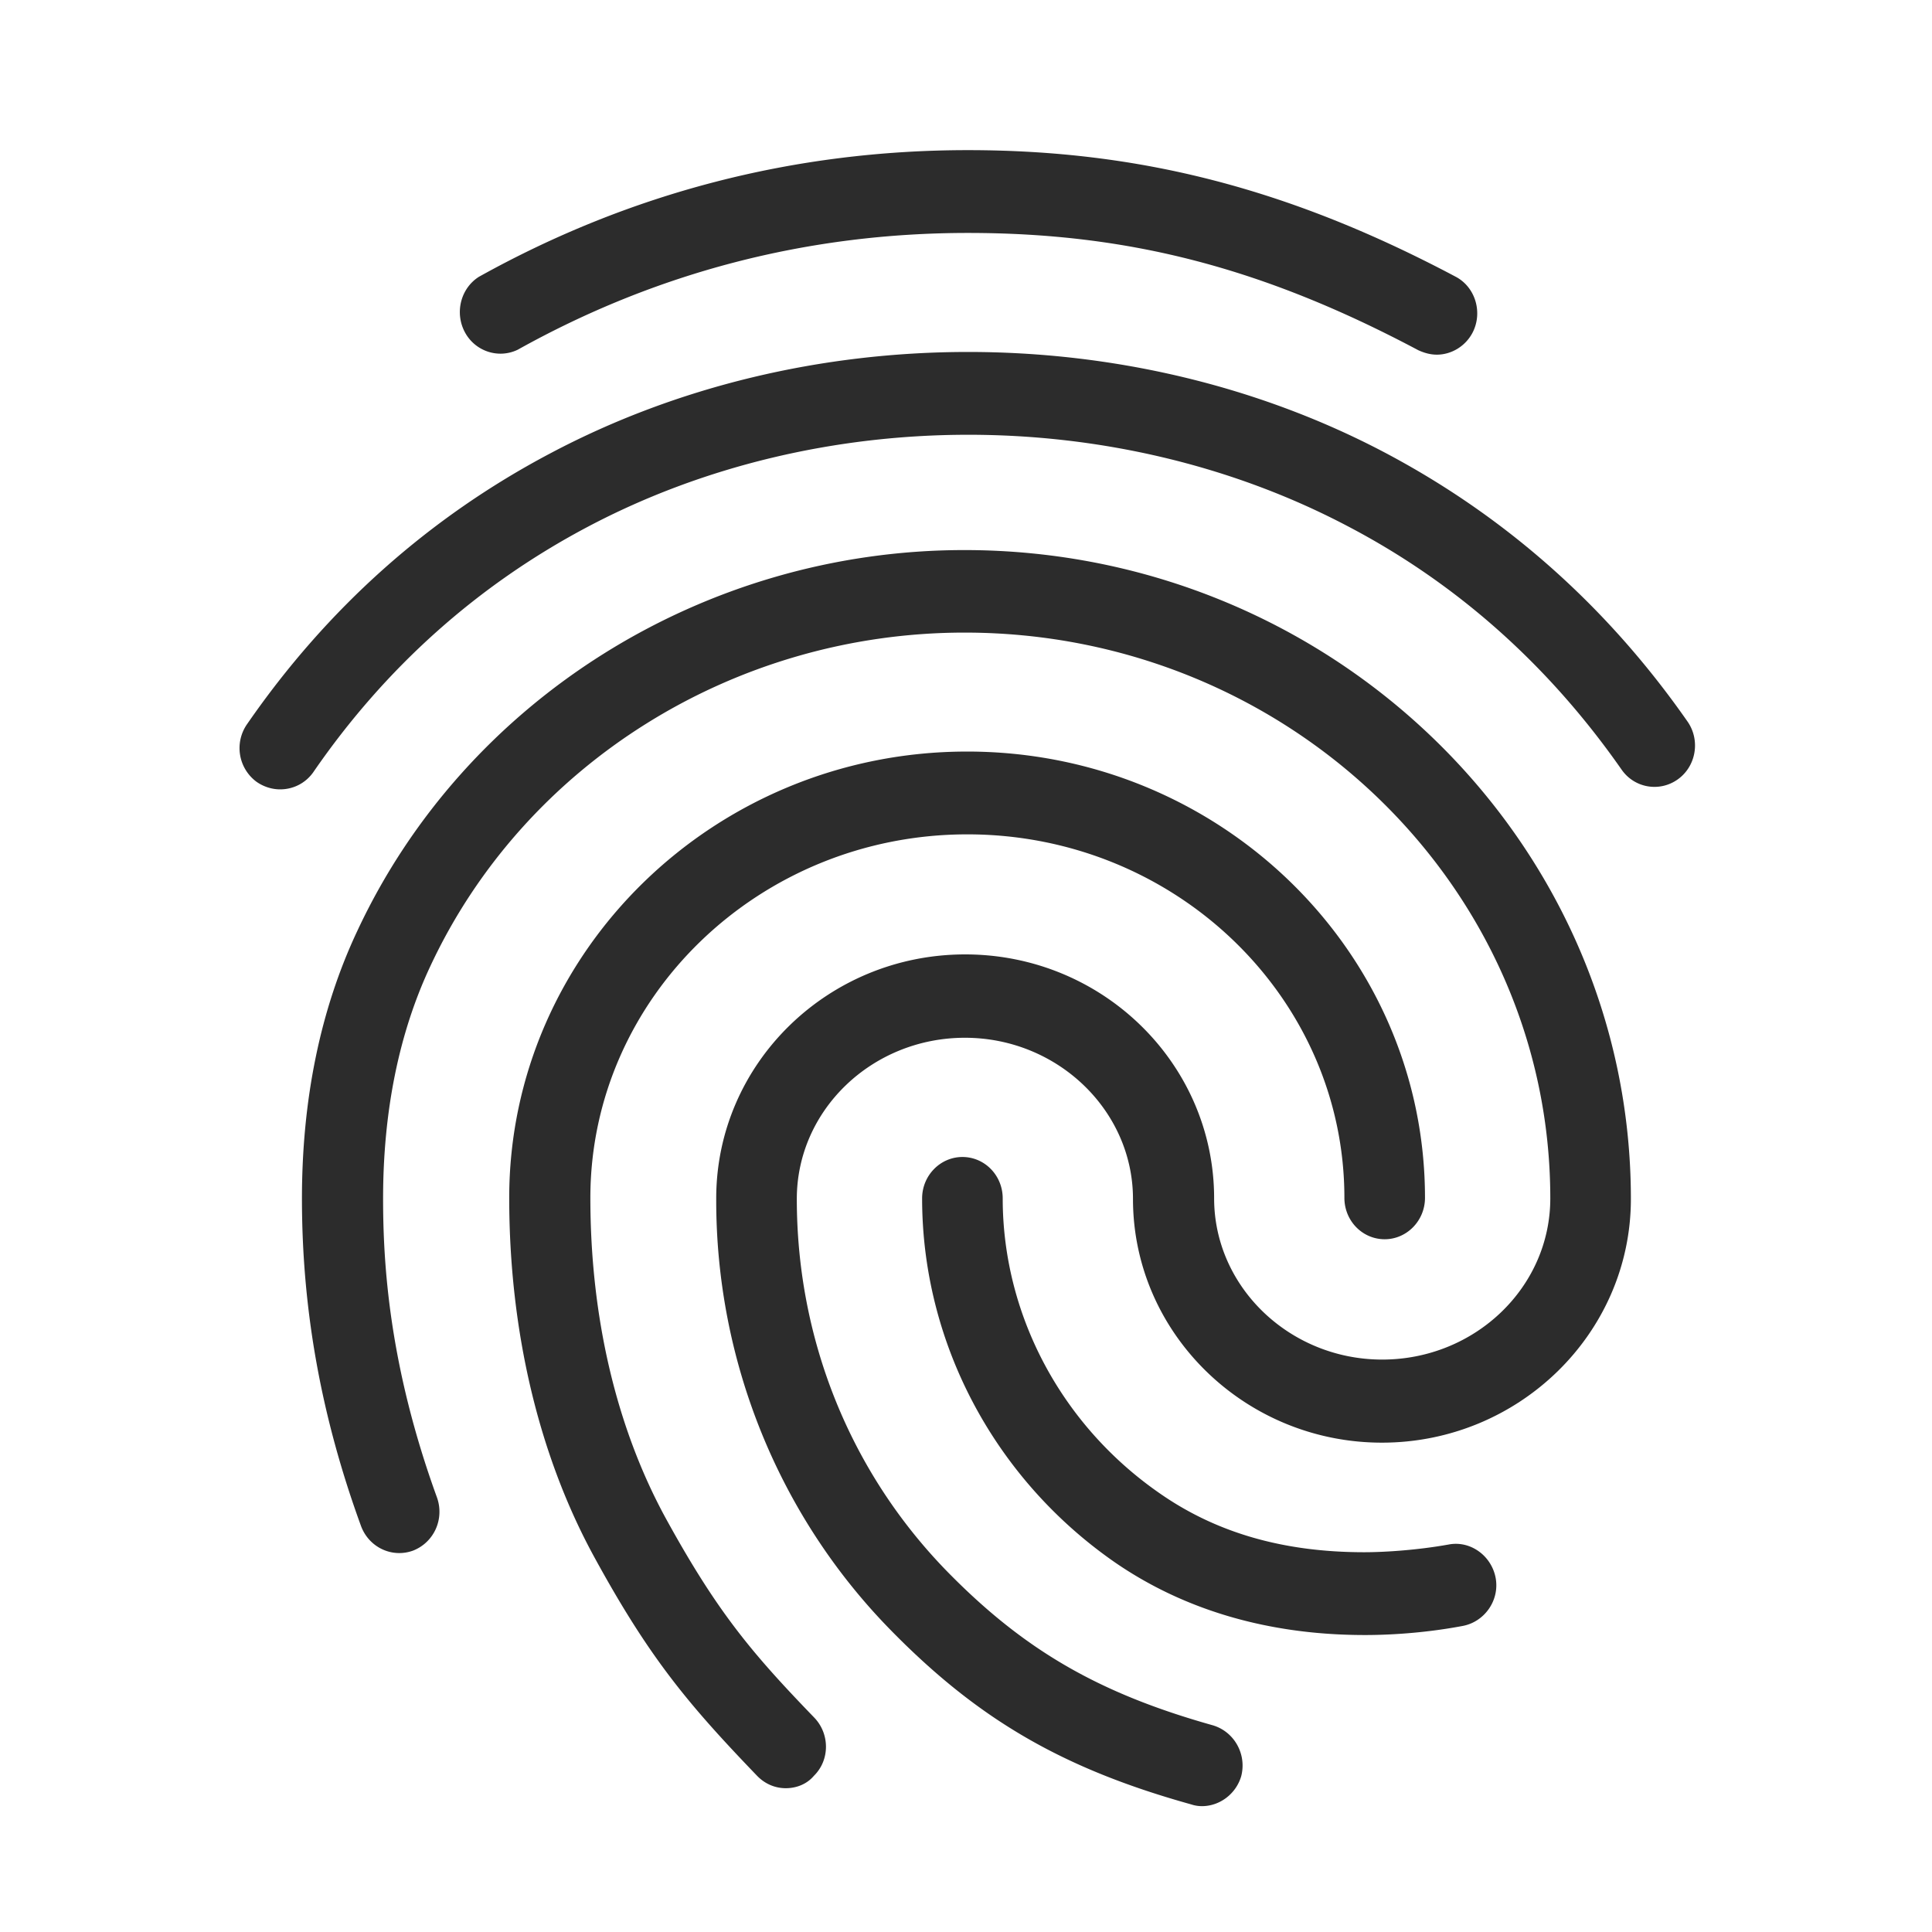 <?xml version="1.0" standalone="no"?><!DOCTYPE svg PUBLIC "-//W3C//DTD SVG 1.1//EN" "http://www.w3.org/Graphics/SVG/1.1/DTD/svg11.dtd"><svg t="1654137677761" class="icon" viewBox="0 0 1024 1024" version="1.1" xmlns="http://www.w3.org/2000/svg" p-id="4621" xmlns:xlink="http://www.w3.org/1999/xlink" width="200" height="200"><defs><style type="text/css"></style></defs><path d="M761.563 187.977c-3.365 0-6.583-0.878-9.801-2.341-82.066-43.593-153.454-62.171-238.738-62.171-84.992 0-165.157 20.919-238.592 61.879-10.24 4.974-22.674 0.878-28.087-9.362-5.413-10.24-2.194-23.113 7.461-29.257 79.872-44.471 167.058-67.145 259.218-67.145 91.282 0 170.862 20.626 258.341 66.999 10.533 5.413 14.629 18.871 9.216 29.55-3.803 7.461-11.41 11.849-19.017 11.849zM148.48 418.377c-4.242 0-8.631-1.317-12.434-3.95a22.192 22.192 0 0 1-5.12-30.574c42.423-61.44 96.549-109.714 160.914-143.653 134.729-71.387 306.907-71.534 441.929-0.439 64.073 33.792 118.053 81.627 160.622 142.629 6.875 9.801 4.681 23.552-4.974 30.574-9.655 7.022-23.113 4.827-29.989-5.12-38.619-55.296-87.333-98.743-145.262-129.024-122.88-64.658-279.991-64.512-402.725 0.439-58.075 30.72-107.081 74.313-145.408 130.048-4.242 5.998-10.825 9.07-17.554 9.07z m267.995 529.408c-5.559 0-10.971-2.194-15.214-6.583-37.01-38.473-57.198-62.757-86.162-115.712-29.55-53.979-45.202-120.101-45.202-190.61 0-130.341 108.837-236.544 242.688-236.544 133.851 0 242.688 105.911 242.688 236.544 0 12.142-9.655 21.943-21.358 21.943-11.849 0-21.358-9.801-21.358-21.943 0-106.203-89.527-192.658-199.826-192.658-110.153 0-199.826 86.455-199.826 192.658 0 63.195 13.751 121.563 39.643 169.253 27.648 50.469 46.08 72.119 78.994 106.203 8.338 8.631 8.338 22.528-0.146 30.866-3.95 4.681-9.655 6.583-14.921 6.583z m306.907-81.189c-50.907 0-95.817-13.166-132.827-38.766-63.634-44.325-101.815-116.297-101.815-192.658 0-12.142 9.655-21.943 21.358-21.943 11.849 0 21.358 9.801 21.358 21.943 0 61.586 31.013 120.101 83.09 156.233 30.135 21.065 65.829 31.305 108.544 31.305 10.24 0 27.648-1.024 44.763-4.096 11.557-2.194 22.674 5.998 24.869 17.701 2.194 11.849-5.851 23.259-17.408 25.454-24.722 4.681-45.934 4.827-51.931 4.827z m-86.309 90.697c-1.902 0-3.803-0.293-5.559-0.878-68.315-19.017-112.933-45.056-159.159-92.16-59.538-60.562-93.038-143.067-92.745-229.083 0-71.387 59.099-129.317 131.95-129.317 72.85 0 131.95 57.929 131.95 129.317 0 46.958 40.082 85.431 89.088 85.431 49.006 0 89.088-38.181 89.088-85.431 0-165.449-139.264-299.886-310.418-299.886-121.856 0-233.033 69.339-283.209 176.859-16.677 35.547-25.015 77.093-25.015 123.173 0 34.231 3.072 88.21 28.526 158.281 4.096 11.41-1.463 23.845-12.581 28.233-11.118 4.096-23.406-1.609-27.648-13.019-21.065-57.783-31.305-114.395-31.305-173.495 0-52.663 9.801-100.498 29.403-142.043 57.198-122.441 183.589-201.728 321.682-201.728 194.706 0 353.28 154.331 353.28 343.918 0 71.241-59.392 129.17-131.95 129.17s-131.95-57.929-131.95-129.17c0-46.958-40.082-85.431-89.088-85.431s-89.088 38.181-89.088 85.431c0 74.752 28.526 145.262 80.165 197.925 40.521 41.253 79.872 64.073 140.288 81.042 11.41 3.365 18.139 15.36 15.067 27.063-2.779 9.362-11.41 15.799-20.773 15.799z" p-id="4622" fill="#2c2c2c"></path></svg>